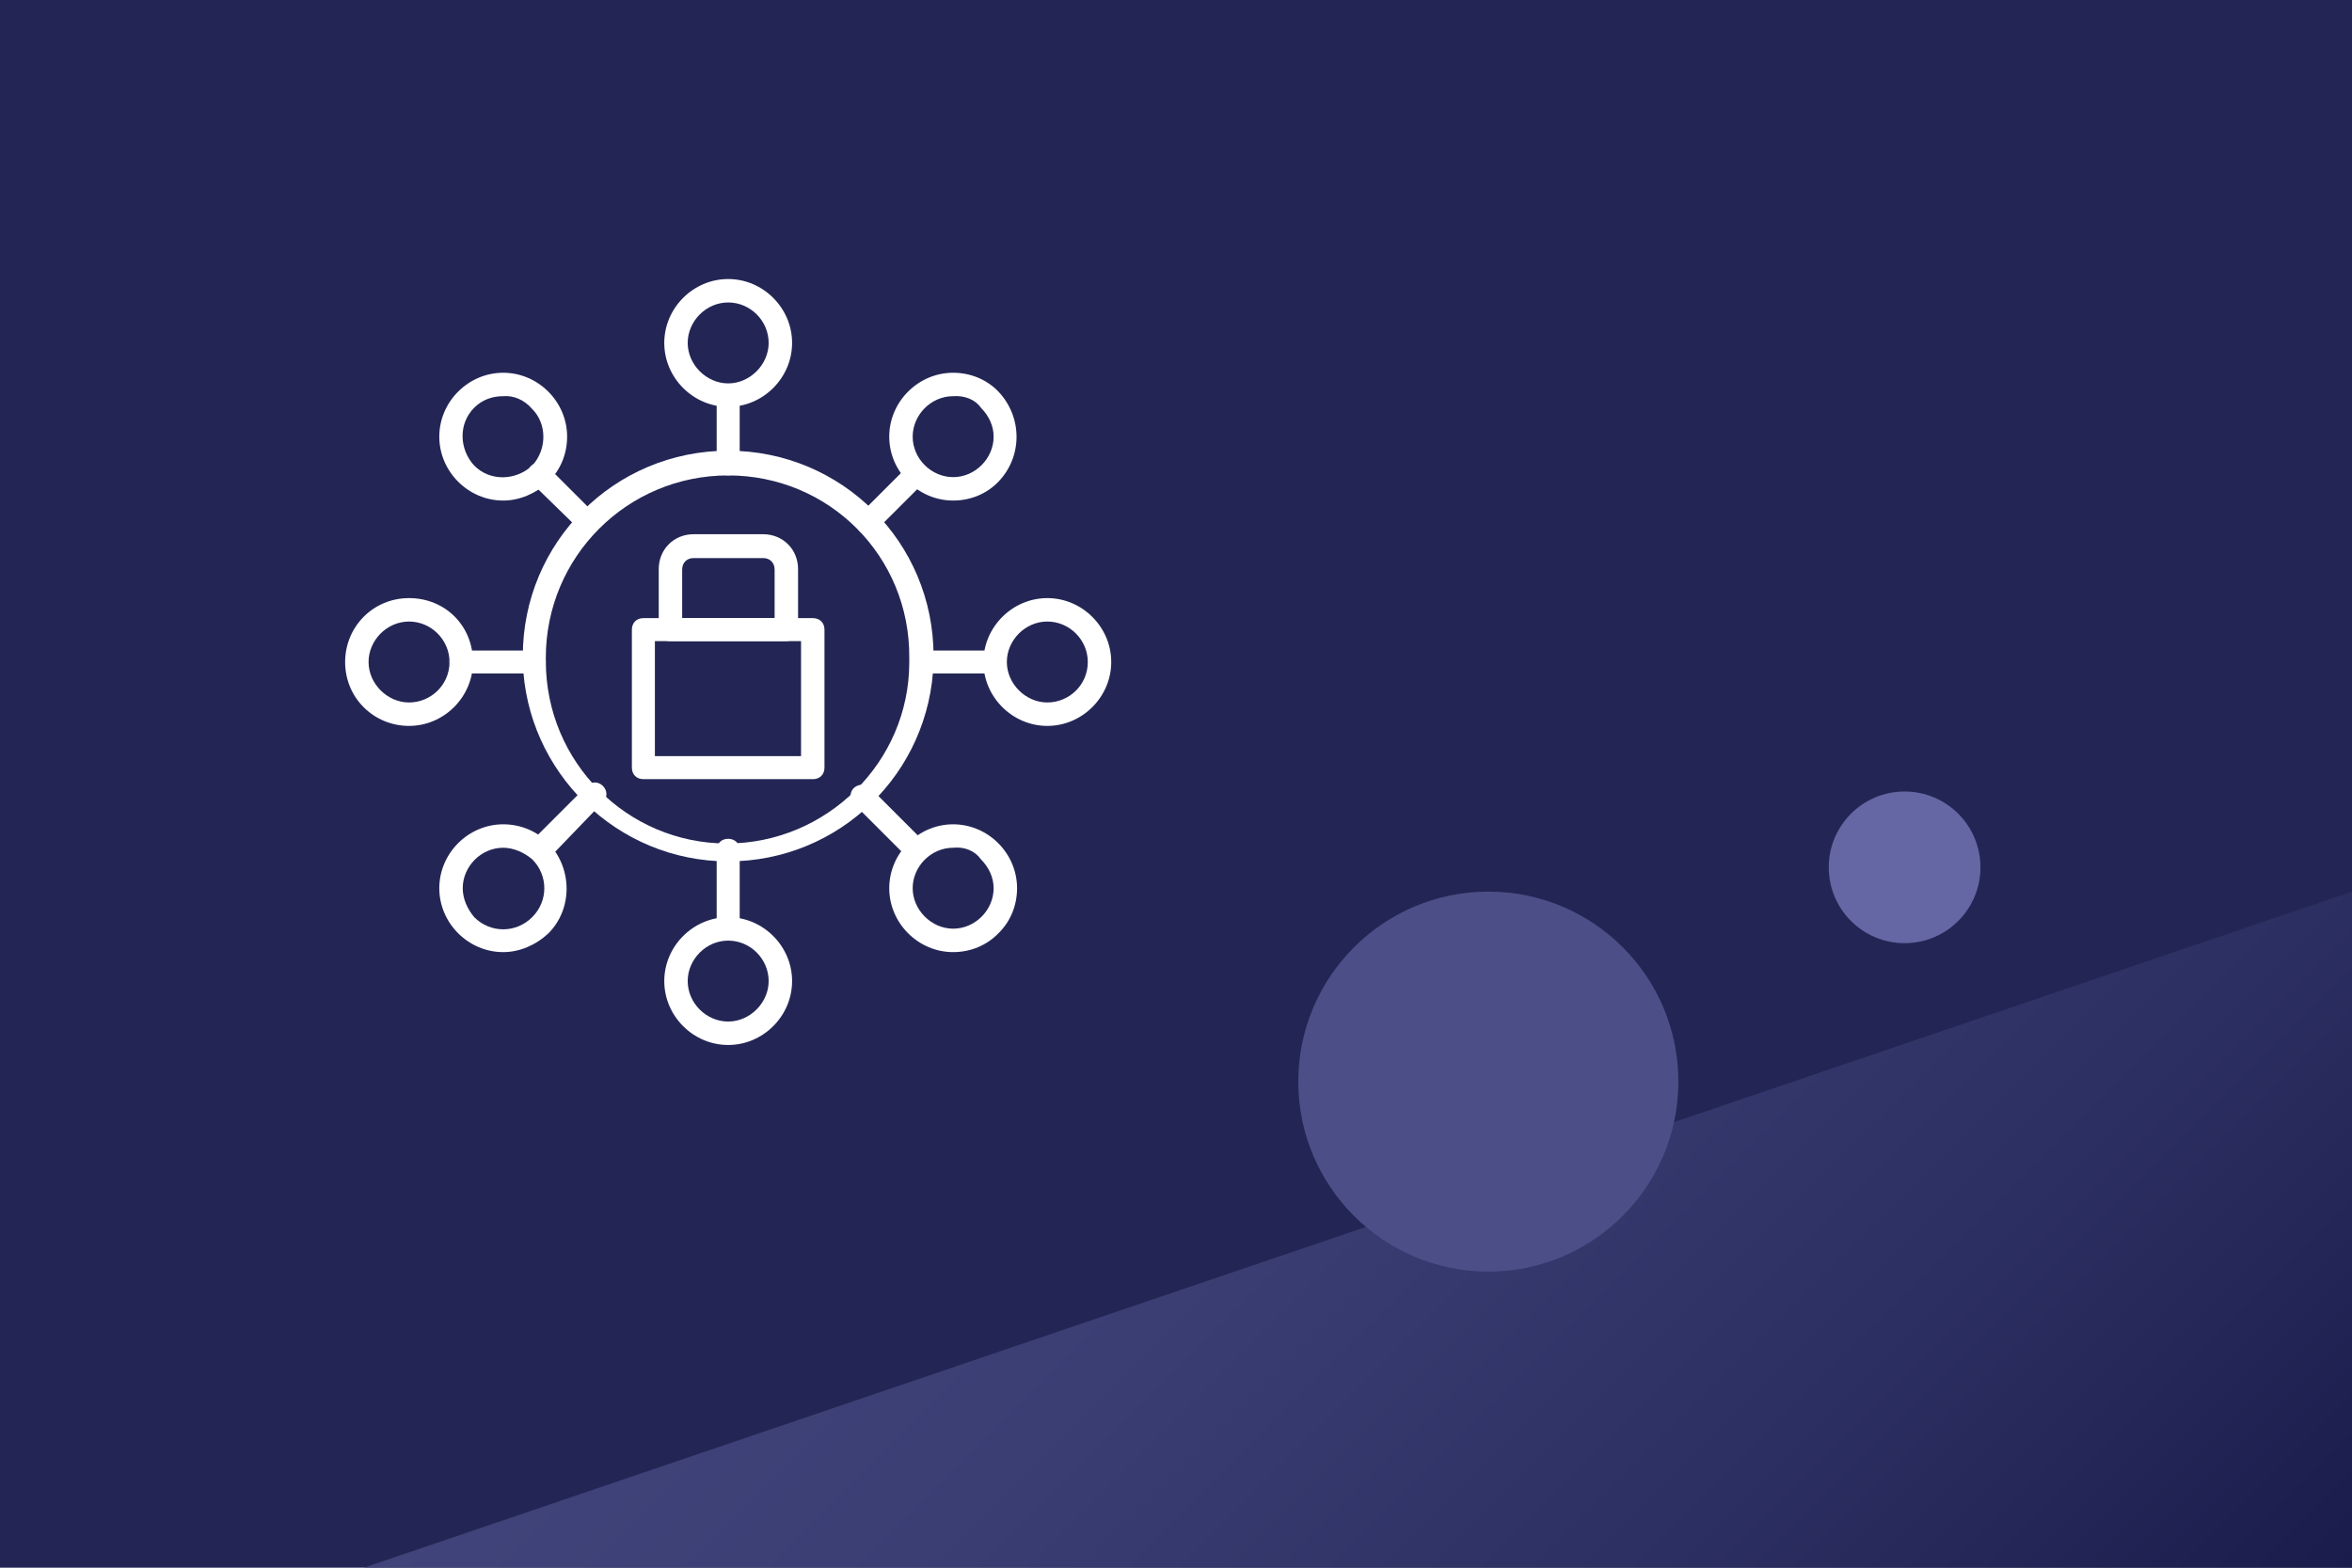 <?xml version="1.0" encoding="utf-8"?>
<!-- Generator: Adobe Illustrator 28.2.0, SVG Export Plug-In . SVG Version: 6.00 Build 0)  -->
<svg version="1.1" id="Livello_1" xmlns="http://www.w3.org/2000/svg" xmlns:xlink="http://www.w3.org/1999/xlink" x="0px" y="0px"
	 viewBox="0 0 552 368" style="enable-background:new 0 0 552 368;" xml:space="preserve">
<style type="text/css">
	.st0{fill:#232655;}
	.st1{fill:url(#SVGID_1_);}
	.st2{fill:#4C4F87;}
	.st3{fill:#6467A3;}
	.st4{fill:none;}
	.st5{fill:#FFFFFF;}
</style>
<g>
	<rect x="-1" y="0" class="st0" width="553" height="368"/>
	<g>
		<g>
			
				<linearGradient id="SVGID_1_" gradientUnits="userSpaceOnUse" x1="-3016.376" y1="438.95" x2="-2783.074" y2="672.25" gradientTransform="matrix(1 0 0 1 3258.1 -227.276)">
				<stop  offset="0" style="stop-color:#41447A"/>
				<stop  offset="0.27" style="stop-color:#3B3E73"/>
				<stop  offset="0.65" style="stop-color:#2C2F61"/>
				<stop  offset="1" style="stop-color:#1A1D4B"/>
			</linearGradient>
			<polygon class="st1" points="552,209.3 552,368 85.4,368 			"/>
			<path class="st2" d="M393.9,253.9c0,24.6-20,44.6-44.6,44.6s-44.6-20-44.6-44.6s20-44.6,44.6-44.6
				C373.9,209.3,393.9,229.2,393.9,253.9z"/>
			<circle class="st3" cx="447" cy="203.6" r="17.8"/>
		</g>
		<rect x="85.4" y="0" class="st4" width="466.6" height="368"/>
	</g>
</g>
<g>
	<path class="st5" d="M170.9,95.5c-8.2,0-15-6.8-15-15s6.8-15,15-15s15,6.8,15,15S179.1,95.5,170.9,95.5L170.9,95.5z M170.9,71
		c-5.2,0-9.5,4.4-9.5,9.5s4.4,9.5,9.5,9.5s9.5-4.4,9.5-9.5l0,0C180.4,75.3,176.1,71,170.9,71z M170.9,245.3c-8.2,0-15-6.8-15-15
		s6.8-15,15-15s15,6.8,15,15S179.1,245.3,170.9,245.3L170.9,245.3z M170.9,220.8c-5.2,0-9.5,4.4-9.5,9.5c0,5.2,4.4,9.5,9.5,9.5
		s9.5-4.4,9.5-9.5l0,0C180.4,225.1,176.1,220.8,170.9,220.8z"/>
	<path class="st5" d="M170.9,220.8c-1.6,0-2.7-1.1-2.7-2.7v-18.5c0-1.6,1.1-2.7,2.7-2.7c1.6,0,2.7,1.1,2.7,2.7V218
		C173.6,219.7,172.5,220.8,170.9,220.8z M170.9,111.6c-1.6,0-2.7-1.1-2.7-2.7V92.8c0-1.6,1.1-2.7,2.7-2.7c1.6,0,2.7,1.1,2.7,2.7
		v16.1C173.6,110.5,172.5,111.6,170.9,111.6z M223.7,117.5c-8.2,0-15-6.8-15-15s6.8-15,15-15c4.1,0,7.9,1.6,10.6,4.4l0,0
		c5.7,6,5.7,15.3,0,21.2C231.6,115.9,227.8,117.5,223.7,117.5z M223.7,93c-5.2,0-9.5,4.4-9.5,9.5c0,5.2,4.4,9.5,9.5,9.5
		c5.2,0,9.5-4.4,9.5-9.5c0-2.5-1.1-4.9-3-6.8l0,0C228.9,93.8,226.4,92.8,223.7,93L223.7,93z M118.1,223.5c-8.2,0-15-6.8-15-15
		s6.8-15,15-15c4.1,0,7.9,1.6,10.6,4.4l0,0c5.7,6,5.7,15.5,0,21.2C125.7,221.9,121.9,223.5,118.1,223.5z M118.1,199
		c-5.2,0-9.5,4.4-9.5,9.5c0,2.5,1.1,4.9,2.7,6.8c3.8,3.8,9.8,3.8,13.6,0l0,0c3.8-3.8,3.8-9.8,0-13.6C123,200.1,120.5,199,118.1,199
		L118.1,199z"/>
	<path class="st5" d="M126.8,202.2c-1.6,0-2.7-1.1-2.7-2.7c0-0.8,0.3-1.6,0.8-2.2l12.8-12.8c1.1-1.1,2.7-1.1,3.8,0l0,0
		c1.1,1.1,1.1,2.7,0,3.8l-12.8,13.3C128.1,202.2,127.3,202.5,126.8,202.2z M203.6,125.4c-0.8,0-1.4-0.3-1.9-0.8
		c-1.1-1.1-1.1-2.7,0-3.8l11.4-11.4c1.1-1.1,2.7-1.1,3.8,0l0,0c1.1,1.1,1.1,2.7,0,3.8l-11.4,11.4
		C204.9,125.2,204.4,125.4,203.6,125.4z M245.8,170.4c-8.2,0-15-6.8-15-15s6.8-15,15-15s15,6.8,15,15l0,0
		C260.8,163.6,254,170.4,245.8,170.4z M245.8,145.9c-5.2,0-9.5,4.4-9.5,9.5s4.4,9.5,9.5,9.5s9.5-4.1,9.5-9.5l0,0
		C255.3,150.2,251,145.9,245.8,145.9L245.8,145.9z M96,170.4c-8.2,0-15-6.5-15-15c0-8.2,6.5-15,15-15s15,6.5,15,15l0,0
		C111,163.6,104.2,170.4,96,170.4z M96,145.9c-5.2,0-9.5,4.4-9.5,9.5s4.4,9.5,9.5,9.5s9.5-4.1,9.5-9.5l0,0
		C105.5,150.2,101.2,145.9,96,145.9L96,145.9z"/>
	<path class="st5" d="M125.4,158.1h-17.2c-1.6,0-2.7-1.1-2.7-2.7s1.1-2.7,2.7-2.7h17.2c1.6,0,2.7,1.1,2.7,2.7S127,158.1,125.4,158.1
		L125.4,158.1z M233.5,158.1h-17.2c-1.6,0-2.7-1.1-2.7-2.7s1.1-2.7,2.7-2.7h17.2c1.6,0,2.7,1.1,2.7,2.7S235.2,158.1,233.5,158.1z
		 M223.7,223.5c-8.2,0-15-6.8-15-15s6.8-15,15-15s15,6.8,15,15c0,4.1-1.6,7.9-4.4,10.6l0,0C231.6,221.9,227.8,223.5,223.7,223.5z
		 M223.7,199c-5.2,0-9.5,4.4-9.5,9.5s4.4,9.5,9.5,9.5c5.2,0,9.5-4.4,9.5-9.5c0-2.5-1.1-4.9-3-6.8C228.9,199.8,226.4,198.7,223.7,199
		L223.7,199z M232.4,217.2L232.4,217.2z M118.1,117.5c-8.2,0-15-6.8-15-15s6.8-15,15-15s15,6.8,15,15c0,4.1-1.6,7.9-4.4,10.6l0,0
		C125.7,115.9,121.9,117.5,118.1,117.5z M118.1,93c-2.5,0-4.9,0.8-6.8,2.7c-3.8,3.8-3.5,9.8,0,13.6c3.8,3.8,9.8,3.5,13.6,0
		c3.5-3.8,3.5-9.8,0-13.3C123,93.8,120.5,92.8,118.1,93L118.1,93z M126.8,111.3L126.8,111.3z"/>
	<path class="st5" d="M138.2,125.4c-0.8,0-1.4-0.3-1.9-0.8l-11.7-11.4c-1.1-1.1-1.1-2.7,0-3.8c1.1-1.1,2.7-1.1,3.8,0l0,0l11.4,11.4
		c1.1,1.1,1.1,2.7,0,3.8C139.6,125.2,139,125.4,138.2,125.4z M215,202.2c-0.8,0-1.4-0.3-1.9-0.8l-12.8-12.8c-1.1-1.1-0.8-3,0.3-3.8
		c1.1-0.8,2.5-0.8,3.5,0l12.8,12.8c1.1,1.1,1.1,2.7,0,3.8C216.6,202,216.1,202.5,215,202.2L215,202.2z"/>
	<path class="st5" d="M170.9,202.2c-26.1,0-47.4-21-48.2-46.8c0-0.3,0-0.8,0-1.4c0-26.7,21.5-48.2,48.2-48.2s48.2,21.5,48.2,48.2
		c0,0.5,0,0.8,0,1.4C218.3,181.5,197,202.2,170.9,202.2z M170.9,111.6c-23.7,0-42.8,19.1-42.8,42.8c0,0.3,0,0.5,0,0.8
		c0,23.7,19.1,42.8,42.5,42.8s42.8-19.1,42.8-42.5c0-0.5,0-0.8,0-1.1C213.6,130.6,194.6,111.6,170.9,111.6z"/>
	<path class="st5" d="M184.5,150.5h-27.2c-1.6,0-2.7-1.1-2.7-2.7v-14.2c0-4.6,3.5-8.2,8.2-8.2h16.3c4.6,0,8.2,3.5,8.2,8.2v14.2
		C187.2,149.1,186.1,150.5,184.5,150.5L184.5,150.5z M160,145.1h21.8v-11.4c0-1.6-1.1-2.7-2.7-2.7h-16.3c-1.6,0-2.7,1.1-2.7,2.7
		V145.1z"/>
	<path class="st5" d="M190.8,182.9H151c-1.6,0-2.7-1.1-2.7-2.7v-32.4c0-1.6,1.1-2.7,2.7-2.7h39.8c1.6,0,2.7,1.1,2.7,2.7v32.4
		C193.5,181.8,192.4,182.9,190.8,182.9z M153.7,177.5H188v-27h-34.3V177.5z"/>
</g>
</svg>
